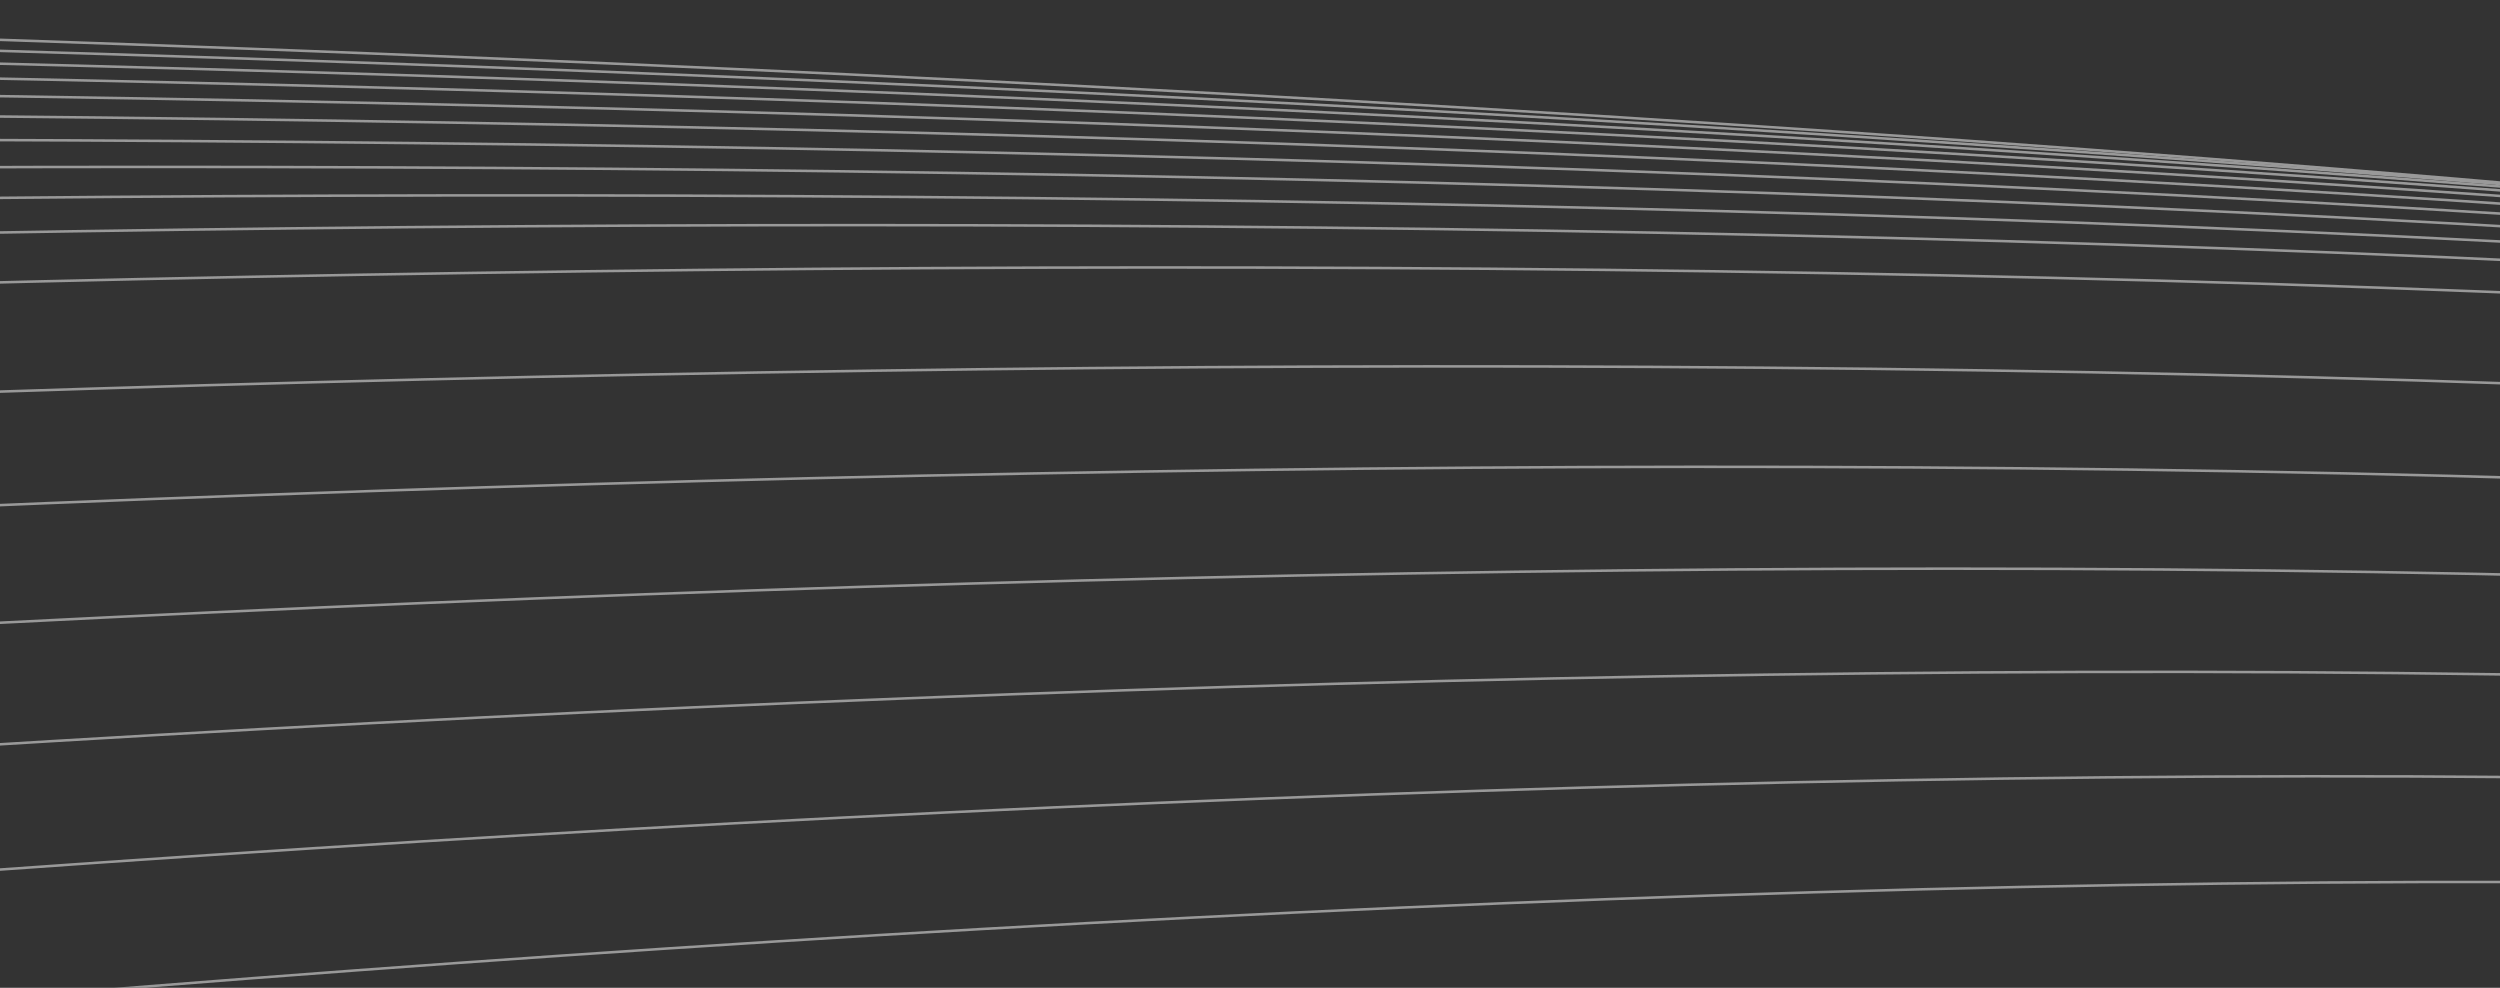 <svg width="491" height="194" viewBox="0 0 491 194" fill="none" xmlns="http://www.w3.org/2000/svg">
<rect x="0" y="0" width="491" height="194" fill="#333333" stroke="none"/>
<g opacity="0.5">
<path d="M-519.164 1.22C-233.17 -2.356 441.857 8.452 854.012 80.296C1266.17 152.14 1794.83 110.231 2007.64 80.296C2338.08 48.507 3088.67 10.757 3447.49 114.072C3896.01 243.216 4553.31 249.176 5020.68 198.314C5488.06 147.451 6024.12 114.072 6327.19 114.072C6727.22 114.072 7494.29 96.498 7966.38 198.314C8356.98 282.555 9077.58 232.09 9468.86 198.314C9933.8 158.179 10448.6 47.712 10951.8 232.09" stroke="white" stroke-width="0.5"/>
<path d="M-536 433.553C-336.882 385.869 153.484 288.594 521.999 280.964C982.643 271.427 1613 433.553 1863.52 433.553C2114.05 433.553 2501.96 376.332 2865.63 280.964C3229.29 185.596 4215.23 185.597 4764.77 309.575C5314.31 433.553 5970.88 423.876 6267.25 347.722C6768.3 218.975 8055.02 32.931 8425 200.3C8909.89 419.646 9584.02 433.553 9975.3 280.964C10629.2 25.976 11364.6 219.374 11555.2 309.575" stroke="white" stroke-width="0.5"/>
<path d="M-519.648 5.638C-236.162 0.788 433.534 8.476 844.43 78.026C1257.98 147.52 1789.58 111.501 2003.48 82.431C2331.62 51.559 3071.74 13.247 3430.7 110.827C3876.77 233.49 4543.55 239.278 5013.3 193.463C5483.05 147.647 6022.58 114.952 6325.46 112.754C6728.41 109.037 7510.48 86.6 7979.62 190.308C8372.95 278.45 9092.2 229.843 9483.48 192.637C9953.87 146.3 10475 44.604 10969.2 226.264" stroke="white" stroke-width="0.5"/>
<path d="M-520.166 10.6C-239.351 4.395 424.669 8.76 834.222 75.867C1249.27 142.859 1783.99 113.113 1999.05 84.963C2324.73 55.068 3053.7 16.158 3412.81 107.629C3856.27 223.39 4533.15 228.995 5005.43 188.555C5477.71 148.114 6020.94 116.148 6323.62 111.609C6729.67 103.934 7527.72 76.317 7993.72 182.041C8389.94 274.336 9107.77 227.708 9499.05 186.849C9975.25 133.907 10503.2 41.553 10987.8 220.317" stroke="white" stroke-width="0.5"/>
<path d="M-520.717 16.186C-242.735 8.542 415.261 9.382 823.391 73.896C1240.02 138.234 1778.06 115.143 1994.35 87.969C2317.42 59.112 3034.56 19.566 3393.83 104.557C3834.52 212.995 4522.13 218.405 4997.08 183.668C5472.04 148.93 6019.21 117.738 6321.66 110.714C6731.01 98.84 7546 65.728 8008.68 173.59C8407.98 270.292 9124.29 225.763 9515.57 181.029C9997.93 121.079 10533.1 38.637 11007.5 214.329" stroke="white" stroke-width="0.5"/>
<path d="M-521.297 22.479C-246.312 13.313 405.315 10.425 811.939 72.198C1230.24 133.729 1771.79 117.676 1989.38 91.534C2309.69 63.773 3014.32 23.556 3373.76 101.694C3811.52 202.387 4510.46 207.592 4988.25 178.886C5466.04 150.179 6017.37 119.804 6319.59 110.153C6732.43 93.838 7565.35 54.915 8024.5 165.038C8427.05 266.401 9141.76 224.092 9533.04 175.26C10021.9 107.899 10564.7 35.938 11028.3 208.382" stroke="white" stroke-width="0.5"/>
<path d="M-521.91 29.559C-250.085 18.79 394.826 11.97 799.864 70.853C1219.93 129.424 1765.17 120.792 1984.14 95.739C2301.55 69.134 2992.99 28.209 3352.59 99.121C3787.28 191.649 4498.17 196.637 4978.95 174.289C5459.72 151.941 6015.43 122.428 6317.41 110.008C6733.92 89.011 7585.74 43.961 8041.18 156.468C8447.16 262.744 9160.18 222.777 9551.45 169.623C10047.2 94.448 10598 33.538 11050.2 202.557" stroke="white" stroke-width="0.5"/>
<path d="M-522.555 37.503C-254.052 25.046 383.797 14.094 787.166 69.937C1209.08 125.396 1758.22 124.566 1978.63 100.658C2292.98 75.269 2970.55 33.599 3330.34 96.912C3761.78 180.855 4485.24 185.615 4969.16 169.954C5453.08 154.292 6013.4 125.686 6315.12 110.353C6735.49 84.432 7607.18 32.939 8058.71 147.953C8468.3 259.396 9179.54 221.891 9570.82 164.193C10073.8 80.801 10633 31.513 11073.3 196.93" stroke="white" stroke-width="0.5"/>
<path d="M-523.229 46.38C-258.211 32.154 372.23 16.865 773.848 69.52C1197.71 121.714 1750.93 129.07 1972.85 106.363C2283.99 82.249 2947.01 39.798 3307 95.141C3735.03 170.076 4471.68 174.597 4958.89 165.95C5446.11 157.303 6011.26 129.647 6312.72 111.26C6737.14 80.173 7629.68 21.922 8077.12 139.565C8490.49 256.428 9199.86 221.506 9591.14 159.042C10101.7 67.03 10669.8 29.932 11097.5 191.571" stroke="white" stroke-width="0.5"/>
<path d="M-523.936 56.249C-262.566 40.171 360.119 20.343 759.905 69.66C1185.8 118.437 1743.29 134.361 1966.79 112.911C2274.58 90.132 2922.37 46.864 3282.56 93.863C3707.03 159.37 4457.48 163.641 4948.15 162.336C5438.81 161.031 6009.03 134.371 6310.2 112.785C6738.87 76.292 7653.22 10.966 8096.37 131.362C8513.7 253.899 9221.13 221.68 9612.41 154.226C10130.9 53.192 10708.2 28.855 11122.8 186.538" stroke="white" stroke-width="0.5"/>
<path d="M-524.674 67.162C-267.115 49.149 347.469 24.58 745.34 70.411C1173.37 115.618 1735.31 140.492 1960.47 120.355C2264.76 98.971 2896.63 54.848 3257.04 93.132C3677.79 148.789 4442.65 152.799 4936.92 159.164C5431.19 165.53 6006.69 139.909 6307.57 114.982C6740.67 72.842 7677.82 0.124 8116.5 123.397C8537.96 251.86 9243.35 222.465 9634.63 149.8C10161.4 39.34 10748.4 28.332 11149.3 181.885" stroke="white" stroke-width="0.5"/>
<path d="M-525.443 81.378C-271.859 61.347 334.279 31.834 730.153 74.03C1160.4 115.514 1727 149.722 1953.88 130.954C2254.51 111.024 2869.8 66.011 3230.42 95.205C3647.29 140.593 4427.19 144.33 4925.21 158.693C5423.24 173.056 6004.26 148.52 6304.83 120.11C6742.55 72.08 7703.47 -8.344 8137.47 117.927C8563.25 252.571 9266.52 226.12 9657.79 148.02C10193.2 27.732 10790.3 30.625 11176.9 179.869" stroke="white" stroke-width="0.5"/>
<path d="M-526.246 107.57C-276.799 85.438 320.545 50.778 714.342 89.189C1146.9 126.798 1718.34 170.722 1947.02 153.38C2243.84 134.964 2841.86 89.023 3202.71 108.757C3615.54 143.453 4411.09 146.907 4913.03 169.596C5414.97 192.284 6001.72 168.877 6301.97 136.84C6744.5 82.679 7730.18 -5.767 8159.31 123.626C8589.58 264.703 9290.63 241.318 9681.91 157.56C10226.3 27.041 10834 44.403 11205.7 189.163" stroke="white" stroke-width="0.5"/>
<path d="M-527.08 134.952C-281.932 110.637 306.272 70.627 697.909 105.105C1132.86 138.686 1709.34 192.708 1939.88 176.848C2232.75 160.005 2812.82 113.101 3173.91 123.001C3582.54 146.585 4394.35 149.744 4900.36 181.086C5406.37 212.429 5999.08 190.194 6299.01 154.388C6746.54 93.855 7757.93 -2.929 8182.01 129.708C8616.95 277.472 9315.7 257.273 9706.97 167.634C10260.7 26.481 10879.3 58.883 11235.5 198.982" stroke="white" stroke-width="0.5"/>
<path d="M-527.945 163.511C-287.26 136.931 291.458 91.369 680.853 121.764C1118.3 151.165 1700 215.668 1932.48 201.346C2221.24 186.136 2782.68 138.231 3144.02 137.925C3548.29 149.976 4376.98 152.828 4887.21 193.152C5397.44 233.476 5996.35 212.459 6295.93 172.742C6748.64 105.595 7786.73 0.156 8205.57 136.161C8645.35 290.865 9341.71 273.973 9732.99 178.231C10296.5 26.041 10926.4 74.052 11266.5 209.313" stroke="white" stroke-width="0.5"/>
<path d="M-528.842 193.242C-292.783 164.313 276.104 112.996 663.175 139.16C1103.2 164.227 1690.31 239.595 1924.8 226.866C2209.31 213.349 2751.44 164.407 3113.04 153.522C3512.79 153.62 4358.98 156.155 4873.59 205.788C5388.19 255.421 5993.51 235.666 6292.74 191.894C6750.83 117.892 7816.59 3.483 8229.99 142.978C8674.79 304.876 9368.68 291.411 9759.95 189.343C10333.5 25.713 10975.1 89.903 11298.6 220.15" stroke="white" stroke-width="0.5"/>
<path d="M-529.77 224.135C-298.499 192.775 260.209 135.501 644.875 157.284C1087.57 177.866 1680.29 264.48 1916.86 253.401C2196.96 241.636 2719.1 191.621 3080.97 169.785C3476.04 157.508 4340.35 159.714 4859.48 218.984C5378.61 278.254 5990.58 259.806 6289.43 211.836C6753.1 130.738 7847.49 7.043 8255.27 150.151C8705.26 319.496 9396.59 309.579 9787.87 200.962C10371.8 25.49 11025.6 106.429 11331.9 231.484" stroke="white" stroke-width="0.5"/>
<path d="M-530.729 256.184C-304.409 222.31 243.774 158.876 625.953 176.13C1071.41 192.073 1669.93 290.315 1908.65 280.943C2184.19 270.99 2685.66 219.865 3047.81 186.705C3438.04 161.632 4321.08 163.498 4844.9 232.734C5368.71 301.969 5987.55 284.871 6286.02 232.561C6755.44 144.125 7879.45 10.828 8281.41 157.673C8736.78 334.718 9425.46 328.469 9816.73 213.081C10411.4 25.364 11077.8 123.621 11366.3 243.309" stroke="white" stroke-width="0.5"/>
<path d="M-531.719 289.38C-310.514 252.91 226.798 183.113 606.408 195.688C1054.72 206.84 1659.23 317.094 1900.16 309.484C2171.01 301.402 2651.12 249.131 3013.55 204.274C3398.79 165.984 4301.18 167.5 4829.83 247.028C5358.48 326.556 5984.41 310.854 6282.49 254.061C6757.86 158.045 7912.46 14.831 8308.41 165.534C8769.33 350.533 9455.27 348.074 9846.55 225.691C10452.4 25.326 11131.8 141.471 11401.8 255.615" stroke="white" stroke-width="0.5"/>
<path d="M-532.742 323.721C-316.815 284.571 209.28 208.209 586.239 215.956C1037.5 222.165 1648.18 344.813 1891.41 339.021C2157.4 332.87 2615.48 279.417 2978.21 222.491C3358.29 170.563 4280.64 171.717 4814.29 261.866C5347.93 352.015 5981.18 337.752 6278.85 276.333C6760.35 172.496 7946.52 19.048 8336.27 173.734C8802.91 366.939 9486.03 368.391 9877.31 238.791C10494.6 25.374 11187.4 159.978 11438.5 268.401" stroke="white" stroke-width="0.5"/>
<path d="M-533.797 359.2C-323.309 317.288 191.222 234.157 565.448 236.928C1019.75 238.041 1636.79 373.466 1882.38 369.548C2143.37 365.388 2578.74 310.715 2941.77 241.348C3316.54 175.361 4259.47 176.142 4798.26 277.239C5337.05 378.336 5977.84 365.558 6275.09 299.37C6762.92 187.472 7981.64 23.474 8364.98 182.264C8837.53 383.93 9517.74 389.413 9909.02 252.373C10538.2 25.502 11244.8 179.133 11476.3 281.659" stroke="white" stroke-width="0.5"/>
<path d="M-534.883 395.812C-329.998 351.055 172.623 260.954 544.035 258.599C1001.46 254.463 1625.07 403.047 1873.09 401.06C2128.92 398.95 2540.9 343.022 2904.24 260.841C3273.54 180.374 4237.67 180.77 4781.76 293.144C5325.84 405.517 5974.41 394.268 6271.23 323.168C6765.58 202.966 8017.8 28.103 8394.56 191.121C8873.19 401.501 9550.41 411.135 9941.69 266.432C10583 25.704 11303.8 198.933 11515.2 295.385" stroke="white" stroke-width="0.5"/>
</g>
</svg>
